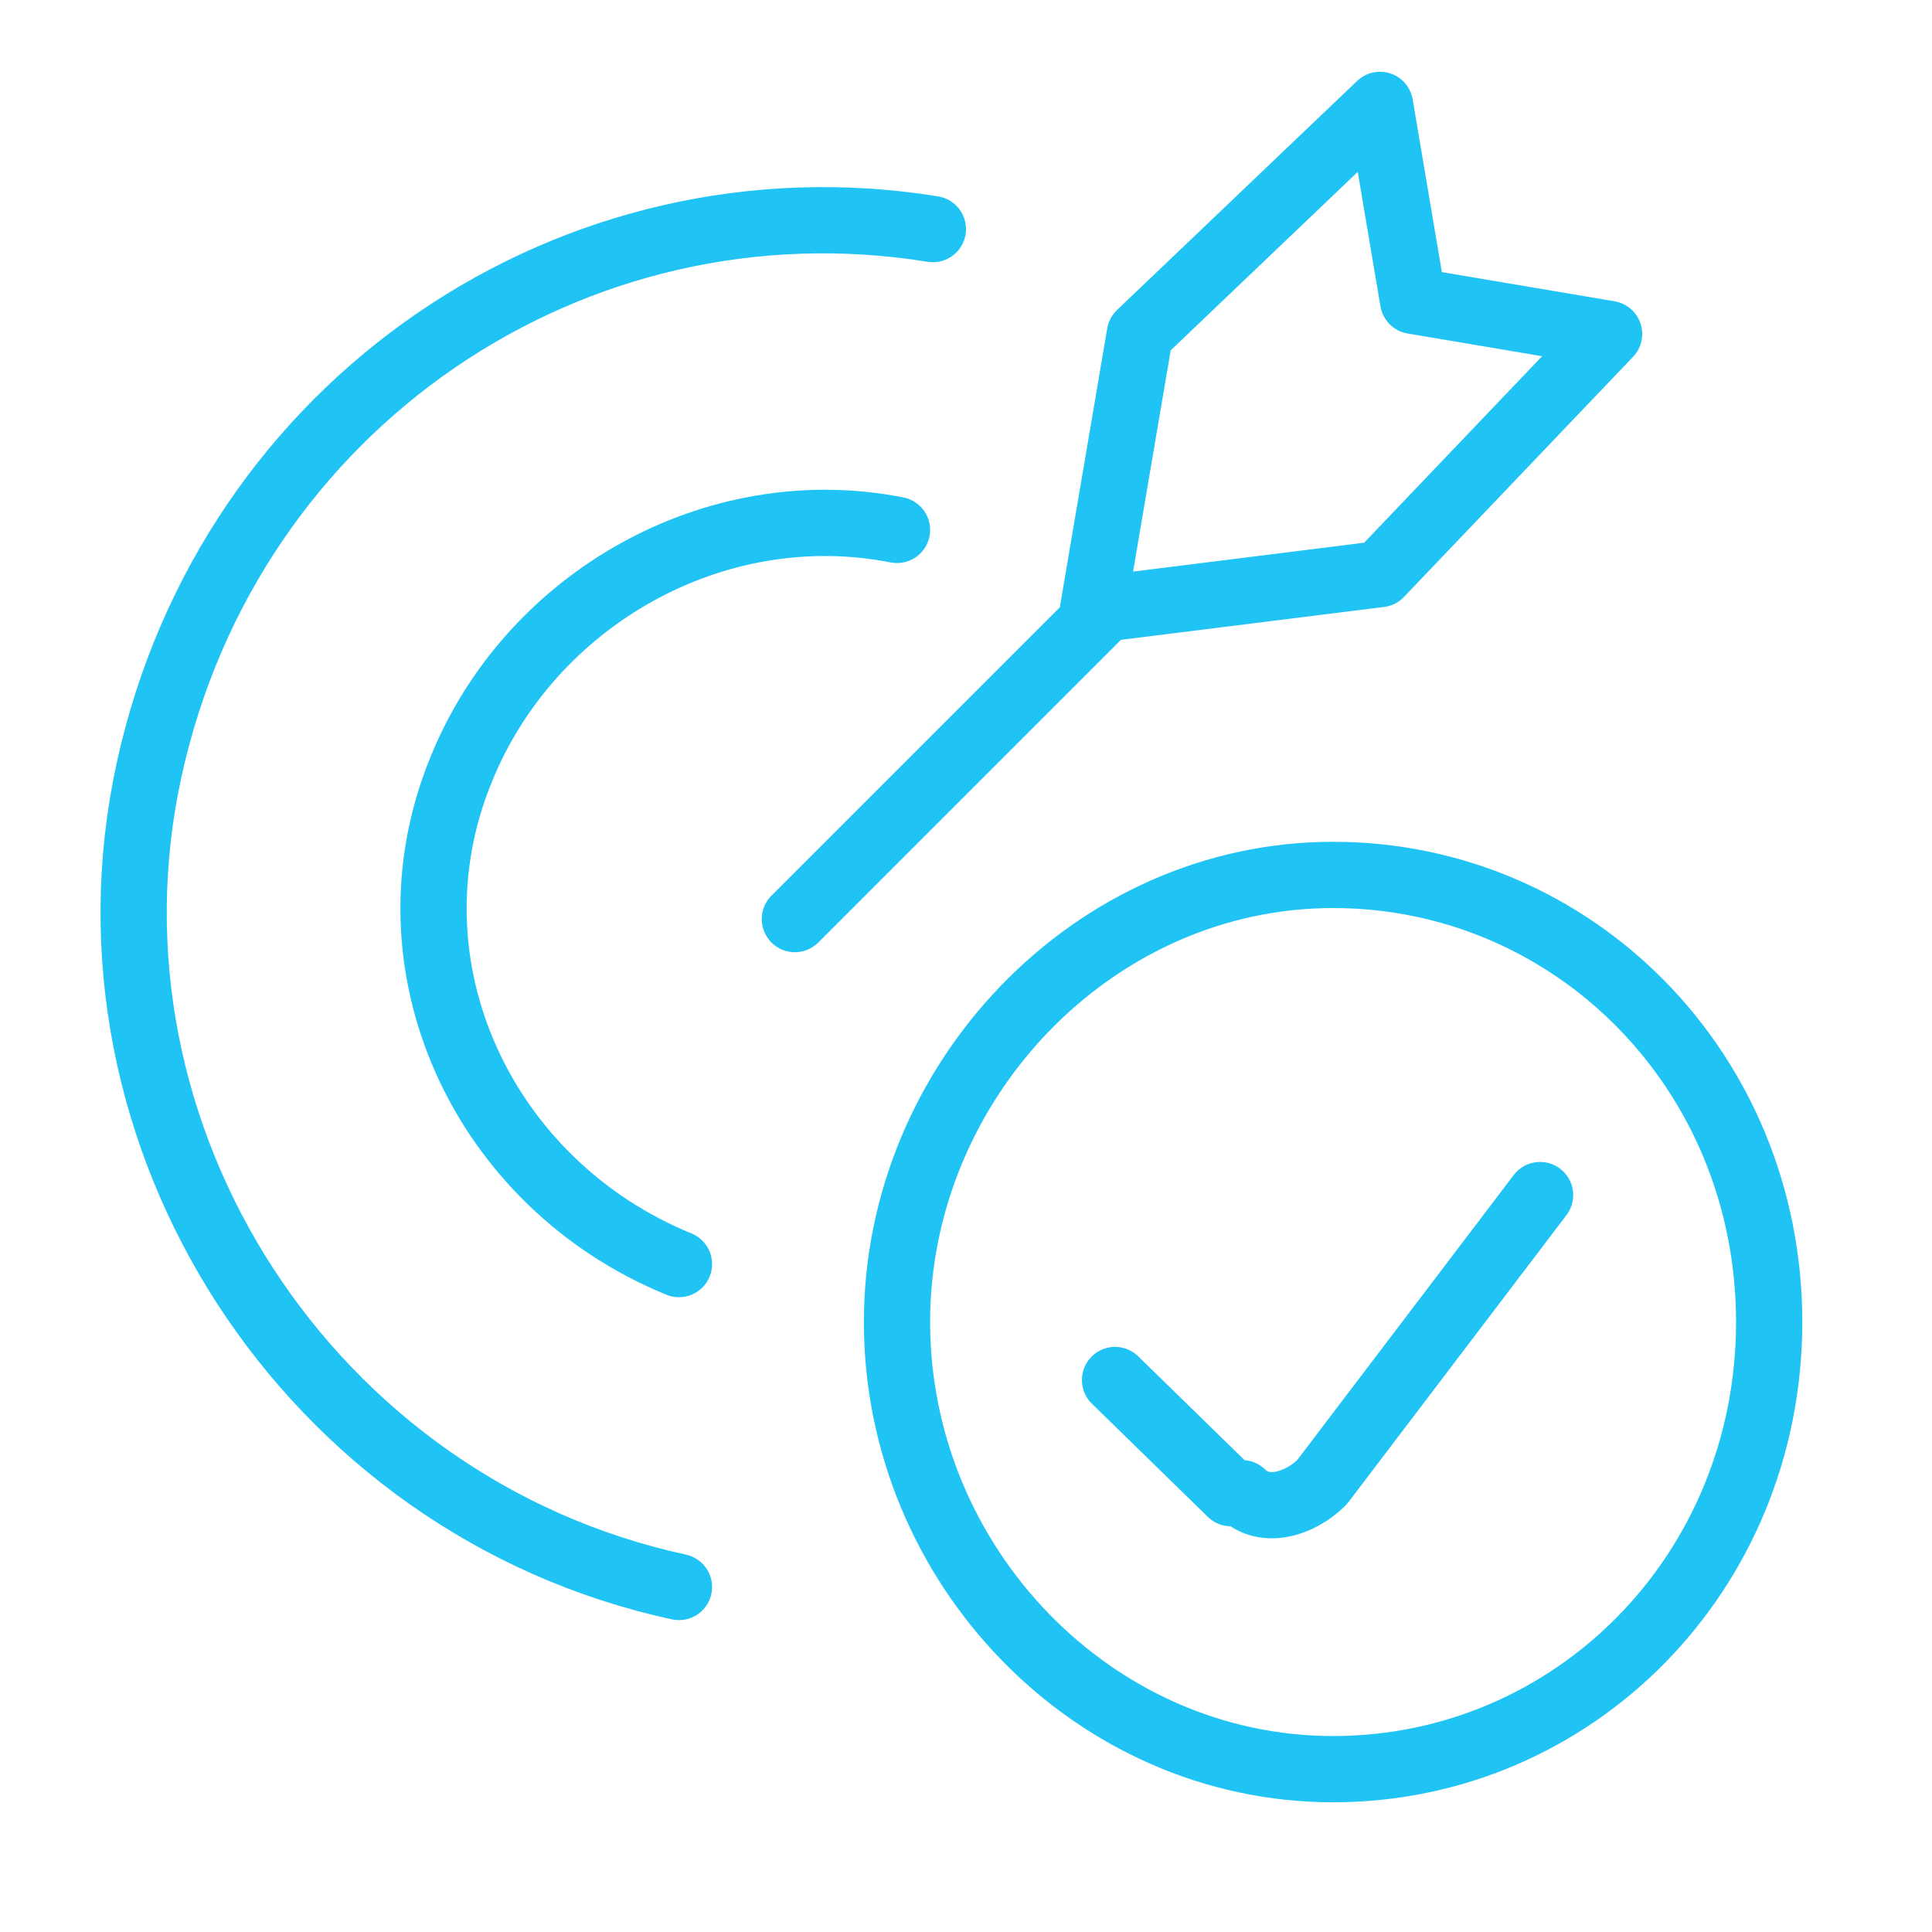 <?xml version="1.0" encoding="utf-8"?>
<!-- Generator: Adobe Illustrator 26.2.1, SVG Export Plug-In . SVG Version: 6.00 Build 0)  -->
<svg version="1.1" id="Layer_1" xmlns="http://www.w3.org/2000/svg" xmlns:xlink="http://www.w3.org/1999/xlink" x="0px" y="0px"
	 viewBox="0 0 70 70" style="enable-background:new 0 0 70 70;" xml:space="preserve">
<style type="text/css">
	.st0{fill:none;stroke:#20C4F4;stroke-width:2.4;stroke-linecap:round;stroke-linejoin:round;stroke-miterlimit:138.889;}
</style>
<path class="st0" d="M24.6,45.8c-7.1-2.9-10.8-10.8-7.9-17.9c2.5-6.2,9.2-10,15.8-8.7"/>
<path class="st0" d="M24.6,57.5C11.2,54.6,2.5,41.2,5.4,27.9S20.8,6.2,33.8,8.3"/>
<path class="st0" d="M28.8,33.3L40,22.1"/>
<path class="st0" d="M39.6,22.1l1.7-10L50,3.8l1.2,7.1l7.1,1.2L50,20.8L39.6,22.1z"/>
<path class="st0" d="M32.5,47.9c0,8.8,7.1,16.2,15.8,16.2S64.1,57,64.1,47.9S57,31.7,48.3,31.7S32.5,39.2,32.5,47.9z"/>
<path class="st0" d="M55.8,43.3l-7.9,10.4c-0.8,0.8-2.1,1.2-2.9,0.4c0,0,0,0-0.4,0L40.4,50"/>
</svg>
